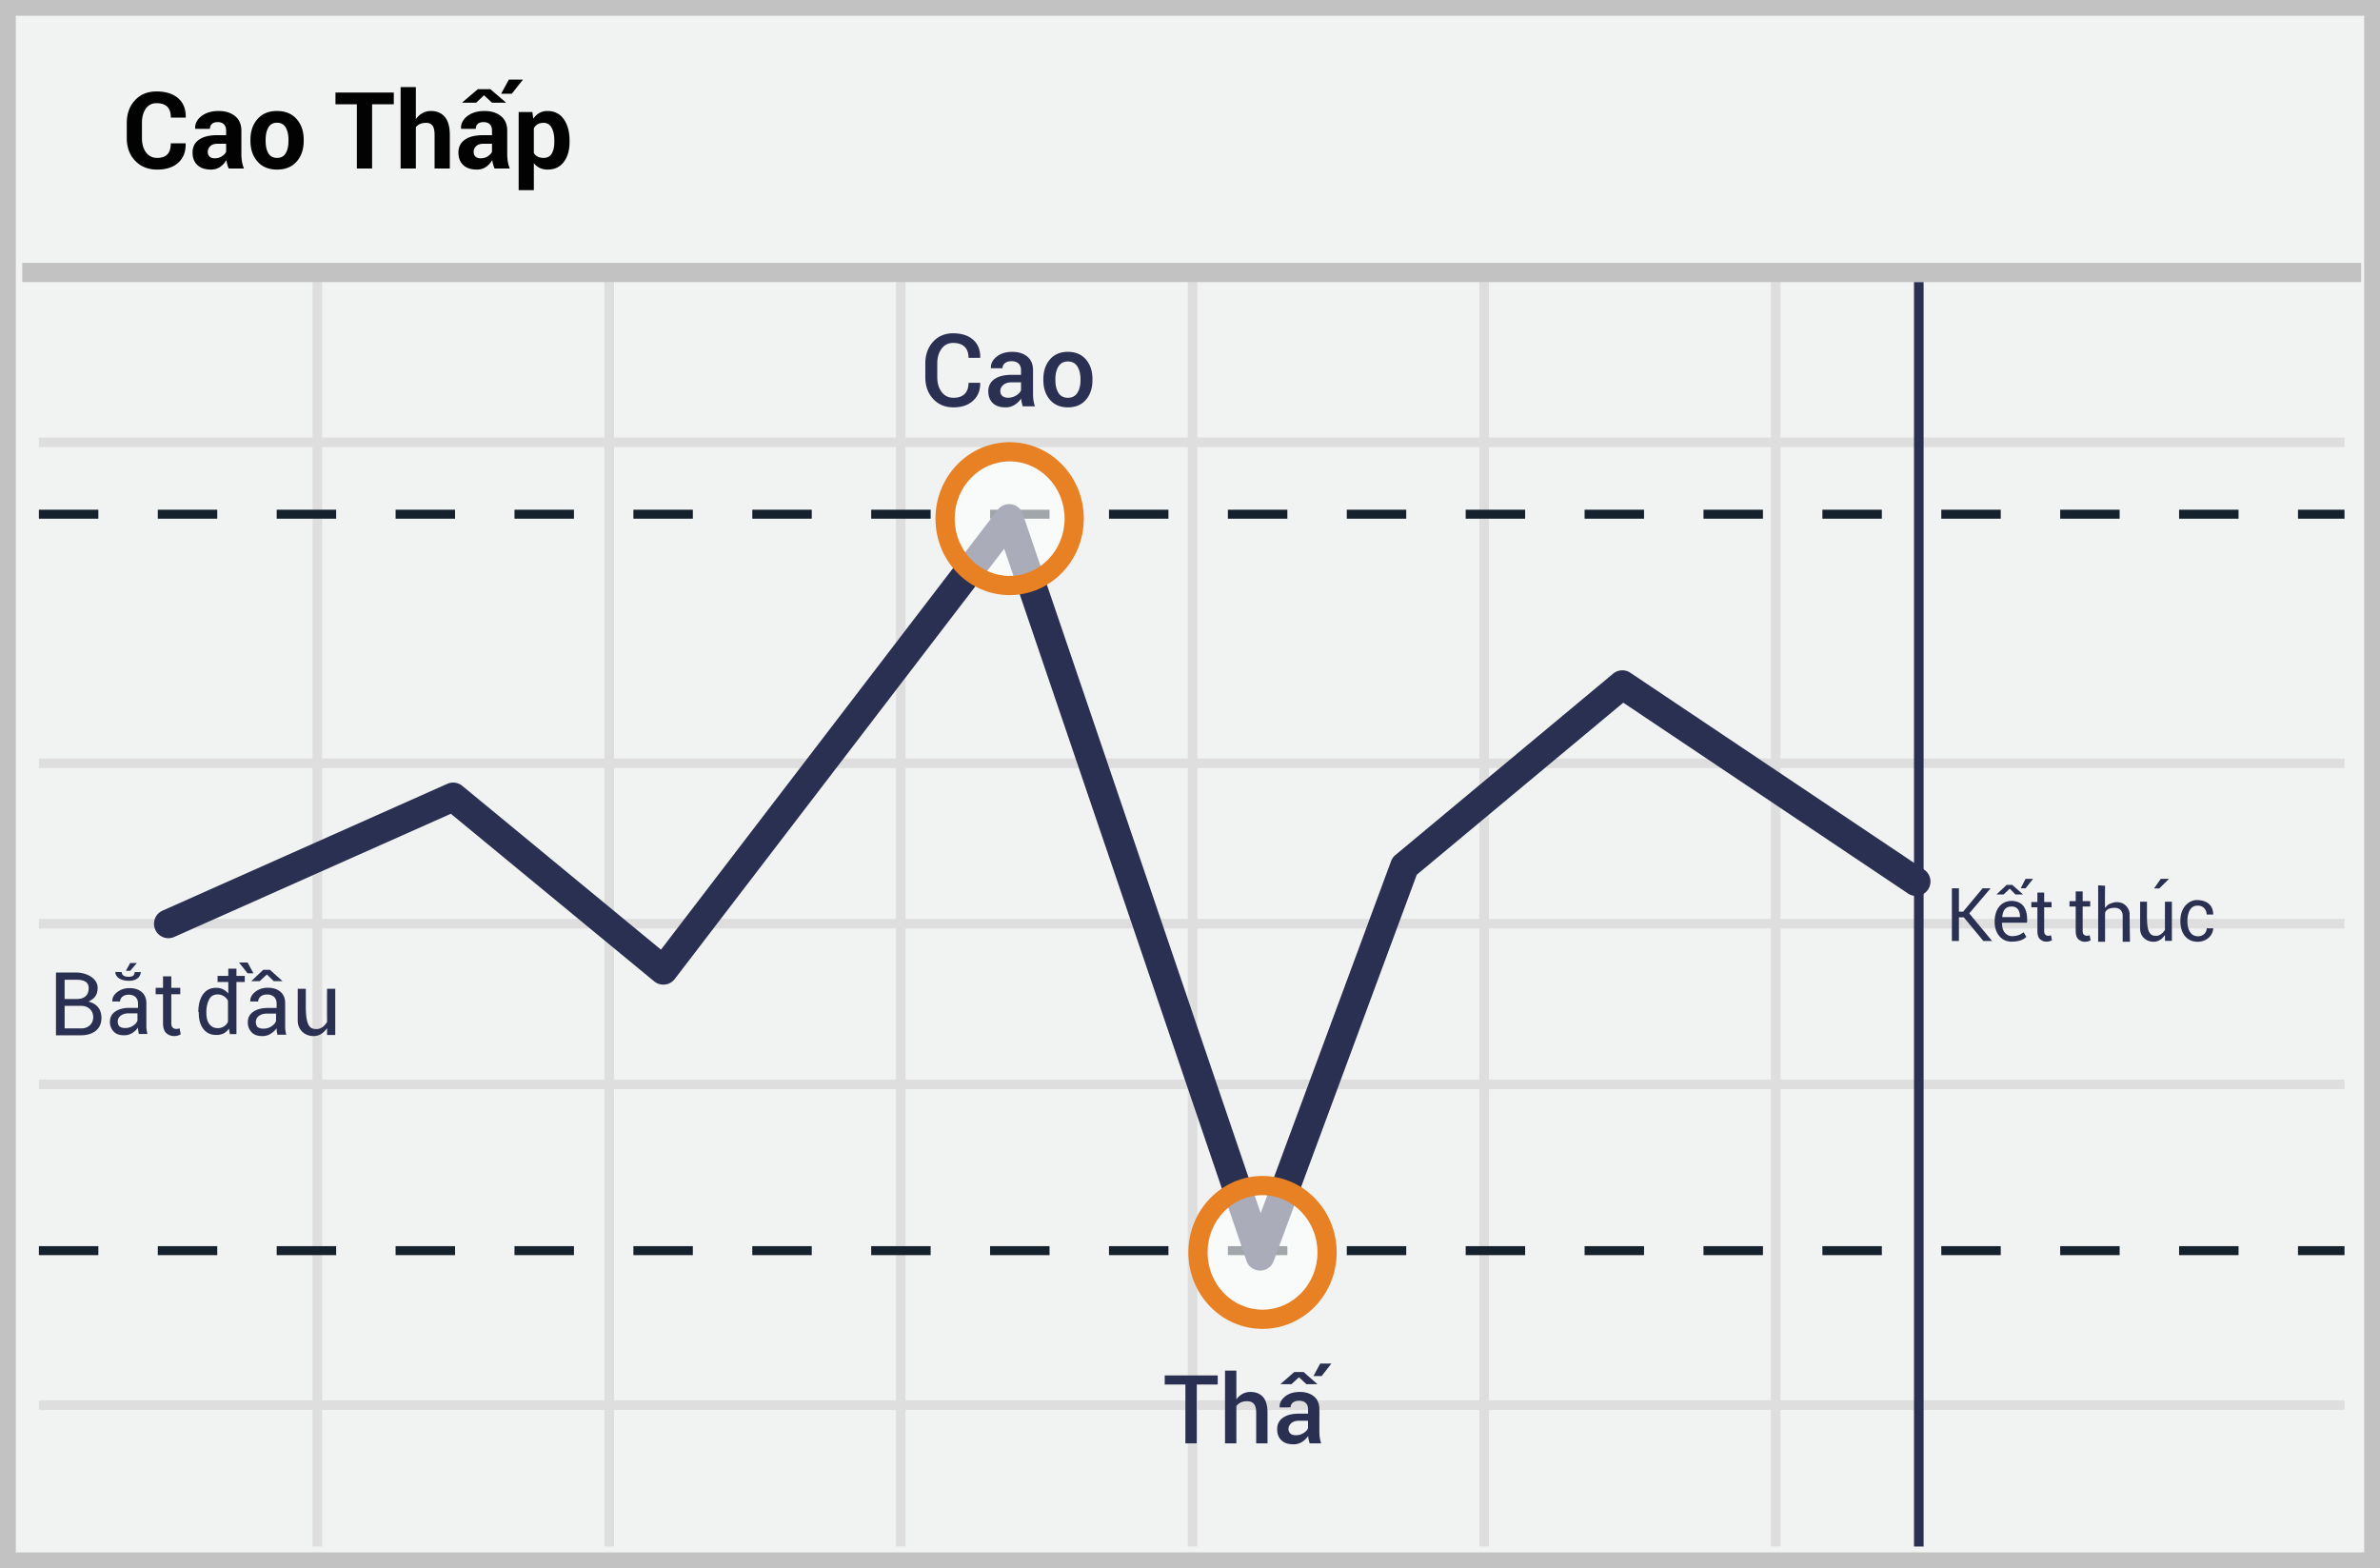 <svg width="299" height="197" xmlns="http://www.w3.org/2000/svg"><g fill="none" fill-rule="evenodd"><path fill="#F1F2F2" d="M0 0h299v197H0z"/><path d="M1.987 1.98v193.04h295.026V1.98H1.987zM299 0v197H0V0h299z" fill="#C2C2C2" fill-rule="nonzero"/><path d="M4.887 56.168v-1.206h289.656v1.206H4.887zm0 40.33v-1.206h289.656v1.205H4.887zm0 40.329v-1.206h289.656v1.206H4.887zm0 40.292v-1.206h289.656v1.206H4.887zm34.38-141.7h1.206v158.864h-1.206V35.419zm36.665 0h1.206v158.864h-1.206V35.419zm36.627 0h1.206v158.864h-1.206V35.419zm36.665 0h1.206v158.864h-1.206V35.419zm36.628 0h1.206v158.864h-1.206V35.419zm36.627 0h1.206v158.864h-1.206V35.419zM4.887 116.643v-1.205h289.656v1.205H4.887z" fill="#DFDEDE" fill-rule="nonzero"/><path d="M4.887 65.161v-1.127h7.469v1.127H4.887zm14.938 0v-1.127h7.468v1.127h-7.468zm14.937 0v-1.127h7.469v1.127h-7.469zm14.938 0v-1.127h7.468v1.127H49.7zm14.937 0v-1.127h7.469v1.127h-7.469zm14.938 0v-1.127h7.468v1.127h-7.468zm14.937 0v-1.127h7.469v1.127h-7.469zm14.938 0v-1.127h7.468v1.127h-7.468zm14.937 0v-1.127h7.469v1.127h-7.469zm14.938 0v-1.127h7.468v1.127h-7.468zm14.937 0v-1.127h7.469v1.127h-7.469zm14.938 0v-1.127h7.468v1.127H169.2zm14.937 0v-1.127h7.469v1.127h-7.469zm14.938 0v-1.127h7.468v1.127h-7.468zm14.937 0v-1.127h7.469v1.127h-7.469zm14.938 0v-1.127h7.468v1.127h-7.468zm14.937 0v-1.127h7.469v1.127h-7.469zm14.938 0v-1.127h7.468v1.127h-7.468zm14.937 0v-1.127h7.469v1.127h-7.469zm14.938 0v-1.127h5.843v1.127H288.7z" fill="#15212D" fill-rule="nonzero"/><path fill="#2A3052" fill-rule="nonzero" d="M240.457 35.42h1.206v158.863h-1.206z"/><path d="M4.887 157.677v-1.128h7.469v1.128H4.887zm14.938 0v-1.128h7.468v1.128h-7.468zm14.937 0v-1.128h7.469v1.128h-7.469zm14.938 0v-1.128h7.468v1.128H49.7zm14.937 0v-1.128h7.469v1.128h-7.469zm14.938 0v-1.128h7.468v1.128h-7.468zm14.937 0v-1.128h7.469v1.128h-7.469zm14.938 0v-1.128h7.468v1.128h-7.468zm14.937 0v-1.128h7.469v1.128h-7.469zm14.938 0v-1.128h7.468v1.128h-7.468zm14.937 0v-1.128h7.469v1.128h-7.469zm14.938 0v-1.128h7.468v1.128H169.2zm14.937 0v-1.128h7.469v1.128h-7.469zm14.938 0v-1.128h7.468v1.128h-7.468zm14.937 0v-1.128h7.469v1.128h-7.469zm14.938 0v-1.128h7.468v1.128h-7.468zm14.937 0v-1.128h7.469v1.128h-7.469zm14.938 0v-1.128h7.468v1.128h-7.468zm14.937 0v-1.128h7.469v1.128h-7.469zm14.938 0v-1.128h5.843v1.128H288.7z" fill="#15212D" fill-rule="nonzero"/><path fill="#C2C2C2" fill-rule="nonzero" d="M2.794 35.436v-2.412h293.842v2.412z"/><path d="M56.641 102.229l-34.723 15.464a1.809 1.809 0 1 1-1.471-3.305l35.745-15.92a1.809 1.809 0 0 1 1.887.257l24.958 20.574 42.309-55.255c.879-1.148 2.683-.852 3.148.517l29.886 87.844 16.384-44.226c.11-.297.296-.56.539-.762l27.355-22.788a1.809 1.809 0 0 1 2.164-.113l36.927 24.744a1.809 1.809 0 0 1-2.014 3.005l-35.802-23.99-25.944 21.613-17.985 48.549c-.592 1.596-2.86 1.566-3.409-.046L126.16 68.93l-41.39 54.056a1.809 1.809 0 0 1-2.587.296L56.64 102.23z" fill="#2A3052" fill-rule="nonzero"/><ellipse cx="8.11" cy="9.374" rx="8.11" ry="8.4" opacity=".6" transform="translate(150.5 147.962)" fill="#FFF"/><path d="M158.61 166.943c-5.155 0-9.316-4.31-9.316-9.607 0-5.296 4.161-9.606 9.316-9.606 5.155 0 9.317 4.31 9.317 9.606s-4.162 9.607-9.317 9.607zm0-2.412c3.804 0 6.905-3.212 6.905-7.195 0-3.982-3.101-7.194-6.905-7.194-3.803 0-6.904 3.212-6.904 7.194 0 3.983 3.1 7.195 6.904 7.195z" fill="#E88024" fill-rule="nonzero"/><ellipse cx="8.979" cy="8.4" rx="8.11" ry="8.4" opacity=".6" transform="translate(117.862 56.755)" fill="#FFF"/><path d="M126.842 74.761c-5.155 0-9.317-4.31-9.317-9.606s4.162-9.606 9.317-9.606 9.316 4.31 9.316 9.606-4.161 9.606-9.316 9.606zm0-2.412c3.803 0 6.904-3.211 6.904-7.194s-3.1-7.194-6.904-7.194-6.905 3.211-6.905 7.194 3.101 7.194 6.905 7.194z" fill="#E88024" fill-rule="nonzero"/><path d="M123.128 48.089l.013.037c.016.91-.28 1.647-.888 2.208-.609.56-1.43.841-2.466.841-1.052 0-1.904-.355-2.559-1.065-.654-.71-.98-1.618-.98-2.723v-1.72c0-1.102.322-2.01.968-2.724.646-.714 1.488-1.071 2.528-1.071 1.064 0 1.901.271 2.512.813.61.543.908 1.286.891 2.23l-.012.037h-1.46c0-.604-.163-1.067-.49-1.388-.328-.32-.808-.481-1.441-.481-.613 0-1.099.243-1.457.73-.358.486-.537 1.1-.537 1.841v1.733c0 .75.182 1.367.547 1.854.364.486.86.73 1.49.73.617 0 1.086-.162 1.407-.485.32-.323.481-.789.481-1.397h1.453zm5.36 2.956a5.57 5.57 0 0 1-.133-.497 3.552 3.552 0 0 1-.072-.484c-.21.32-.487.591-.813.792-.34.213-.719.32-1.137.32-.7 0-1.237-.18-1.611-.54-.375-.361-.563-.856-.563-1.485 0-.65.257-1.157.77-1.519.514-.362 1.237-.543 2.168-.543h1.174v-.59c0-.352-.103-.628-.307-.826-.205-.199-.503-.298-.892-.298-.343 0-.617.081-.82.245a.78.78 0 0 0-.304.637l-1.453.006-.006-.038c-.03-.53.208-1 .71-1.41.504-.41 1.159-.614 1.966-.614.783 0 1.414.199 1.895.596.48.398.72.969.72 1.714v2.987c0 .278.019.544.056.799.037.254.097.504.18.748h-1.528zm-1.844-1.08c.377 0 .717-.096 1.021-.286.305-.19.507-.408.606-.653v-.993h-1.199c-.439 0-.782.108-1.03.326-.25.217-.373.473-.373.767 0 .257.084.46.251.612.168.15.41.226.724.226v.001zm4.434-2.342c0-1.002.274-1.823.823-2.463.549-.64 1.3-.96 2.251-.96.965 0 1.722.32 2.27.96.549.64.823 1.46.823 2.463v.13c0 1.01-.274 1.833-.823 2.469-.548.636-1.3.953-2.257.953-.96 0-1.715-.318-2.264-.956-.549-.638-.823-1.46-.823-2.466v-.13zm1.51.13c0 .659.128 1.193.384 1.603.257.41.655.615 1.193.615.526 0 .92-.206 1.183-.618.263-.412.394-.946.394-1.6v-.13c0-.642-.131-1.17-.394-1.587-.263-.416-.661-.624-1.196-.624-.525 0-.918.208-1.176.624-.26.416-.389.945-.389 1.587v.13h.001zm129.058 64.234v1.216h.948v.68h-.948v3.04c0 .243.048.389.146.486a.513.513 0 0 0 .389.146c.048 0 .097 0 .17-.024.073 0 .121-.025.17-.049l.122.632c-.073.049-.17.097-.292.146a2.128 2.128 0 0 1-.39.049 1.191 1.191 0 0 1-.874-.34c-.22-.22-.316-.584-.316-1.046v-3.04h-.778v-.68h.778v-1.216h.875zm10.34 1.294h.868v4.915h-.868v-.73c-.276.357-.73.929-1.642.833-.912-.097-1.476-.812-1.48-1.6-.004-.789.004-3.685 0-3.418h.861v1.862c0 2.178.48 2.42 1.134 2.42.655 0 .976-.554 1.127-.739a278.346 278.346 0 0 1 0-3.543zm5.239 1.612c.323-.01.625 0 .82 0 0-1.443-1.143-1.824-2.063-1.824-.92 0-2.063.834-2.063 2.624s1.003 2.66 2.249 2.615c1.246-.045 1.877-.992 1.877-1.69-.364.009-.456.009-.82 0 0 .66-.592 1.005-1.057 1.005-1.112 0-1.364-1.079-1.364-1.937 0-.858.284-1.917 1.277-1.917.843 0 1.144.654 1.144 1.124zm-20.414-2.765v1.186h.925v.664h-.925v2.964c0 .238.048.38.143.475a.5.5 0 0 0 .38.142c.047 0 .094 0 .165-.024a.343.343 0 0 0 .166-.047l.119.616c-.09.057-.185.105-.285.143-.118.023-.26.047-.38.047a1.161 1.161 0 0 1-.853-.332c-.213-.213-.308-.569-.308-1.02v-2.964h-.76v-.664h.76v-1.186h.853zm-2.152 3.785h-3.143c0 .583.12 1.005.358 1.265.312.342.642.465 1.094.42.789-.078.941-.29 1.268-.476l.332.57c-.388.402-1.01.603-1.865.603-1.283 0-2.064-1.063-2.115-2.328-.051-1.265.454-2.733 2.115-2.794 1.408.037 2.06.95 1.956 2.74zm-.883-.696c-.009-.89-.366-1.335-1.072-1.335-.707 0-1.093.445-1.158 1.335h2.23zm-8.561-3.622h.883v2.932h.532l2.443-2.932h1.006l-2.68 3.15 2.867 3.465h-1.099l-2.447-2.961h-.622v2.96h-.883v-6.614zm6.501.772h-.898l1.289-1.206h.69l1.357 1.206h-.956l-.712-.73-.77.73zm2.757-1.962l-.609 1.19h.61l.944-1.19h-.945zm9.12.814v7.09h.868v-3.638c.116-.38.475-.587 1.078-.621.903-.052 1.133.56 1.133.989v3.27h.915c-.03-1.974-.044-3.141-.044-3.5 0-.537-.522-1.64-1.908-1.454-.953.247-.884.428-1.174.695-.02-.206-.02-1.132 0-2.78l-.868-.051zm7.681.391h-.657l.842-1.205h1.04l-1.225 1.205z" fill="#2A3052" fill-rule="nonzero"/><g fill="#2A3052" fill-rule="nonzero"><path d="M17.368 129.478c-.028-.138-.028-.248-.028-.385a2.55 2.55 0 0 1-.744.688c-.296.186-.64.282-.991.276-.579 0-1.02-.138-1.323-.469a1.68 1.68 0 0 1-.468-1.24c0-.55.22-.964.661-1.267.44-.303 1.02-.468 1.763-.468h1.102v-.55c0-.332-.11-.607-.303-.8-.193-.193-.496-.303-.854-.303-.33 0-.606.083-.799.248a.812.812 0 0 0-.303.606h-.964v-.027c-.028-.414.165-.8.578-1.13.414-.33.937-.523 1.57-.523.634 0 1.158.165 1.544.495.385.331.578.8.578 1.406v2.727c0 .193 0 .386.028.578.027.193.055.386.11.551H17.45v.056a15.64 15.64 0 0 0-.082-.469zm-1.668-.33c.358 0 .717-.083.992-.276.303-.193.496-.413.579-.661v-.91h-1.13c-.413 0-.744.111-.992.304a.924.924 0 0 0-.358.744c0 .248.083.44.22.606.166.11.386.193.69.193H15.7zm5.82-6.497v1.443h1.126v.809H21.52v3.608c0 .289.058.462.173.577.115.116.26.173.462.173.058 0 .115 0 .202-.028a.417.417 0 0 0 .202-.058l.144.75c-.11.07-.225.127-.346.173a2.526 2.526 0 0 1-.462.058 1.414 1.414 0 0 1-1.04-.404c-.259-.26-.374-.693-.374-1.241v-3.608h-.924v-.809h.924v-1.443h1.039zm-14.489 7.406v-7.882h2.517c1.325 0 2.716.71 2.716 1.92 0 1.211-.753 1.494-1.144 1.733 1.082.282 1.622.97 1.622 2.065 0 1.642-1.396 2.164-2.54 2.164H7.031zm1.087-4.553H9.63c.92 0 1.512-.434 1.512-1.375 0-.942-.921-1.048-1.56-1.048H8.118v2.423zm.002.86v2.831h2.147c.633 0 1.442-.439 1.442-1.416 0-.976-.803-1.415-1.442-1.415H8.12zm8.816-4.251c.449.013.448.02.742-.011 0 .474-.363 1.11-1.47 1.11-1.108 0-1.72-.499-1.72-1.11l.808.011c0 .4.305.6.911.6.645-.064.61-.195.73-.6h-.001zm-1.123-.153h.544l.842-.985h-.842l-.544.985zm18.967 7.605c-.029-.14-.029-.254-.029-.395a2.617 2.617 0 0 1-.762.706c-.31.198-.65.283-1.017.283-.593 0-1.045-.142-1.356-.48-.327-.34-.501-.8-.48-1.272 0-.565.226-.988.678-1.3.452-.31 1.045-.48 1.808-.48h1.13v-.564c0-.34-.114-.622-.311-.82-.198-.197-.509-.31-.876-.31-.339 0-.621.085-.82.254a.833.833 0 0 0-.31.621h-.988v-.028c-.029-.424.169-.819.593-1.158.423-.339.96-.537 1.61-.537.65 0 1.186.17 1.582.509.395.339.593.819.593 1.44v2.797c0 .198 0 .395.028.593.028.198.057.396.113.565h-1.102v.057c-.028-.17-.056-.34-.084-.48v-.001zm-1.71-.339c.367 0 .734-.084 1.017-.282.31-.198.508-.424.593-.678v-.932h-1.158c-.424 0-.763.113-1.017.31a.948.948 0 0 0-.367.763.93.93 0 0 0 .226.622c.17.113.395.197.706.197zm-8.152-2.087c0-.913.193-1.66.58-2.214.388-.553.942-.83 1.634-.83.332 0 .636.055.885.194.25.11.47.304.664.525v-3.127h1.024v8.22h-.83l-.11-.692c-.172.251-.4.46-.665.608a2.048 2.048 0 0 1-.94.194c-.693 0-1.218-.249-1.606-.747-.387-.498-.581-1.162-.581-1.993v-.138h-.055zm1.01.112c0 .581.11 1.051.36 1.384.249.332.58.525 1.079.525.304 0 .553-.083.775-.221a1.28 1.28 0 0 0 .498-.581v-2.657a1.45 1.45 0 0 0-.526-.553 1.392 1.392 0 0 0-.747-.222c-.498 0-.858.194-1.08.61-.22.414-.36.94-.36 1.604v.11l.001.001zm15.163-3.032h1.026v5.805H41.09v-.86c-.325.42-.862 1.096-1.939.982-1.077-.114-1.743-.959-1.748-1.89-.005-.931.005-4.352 0-4.037h1.017v2.2c0 2.572.566 2.857 1.34 2.857.773 0 1.152-.653 1.33-.871a328.78 328.78 0 0 1 0-4.186h.001z"/><path d="M30.749 122.597v.766h-3.414v-.765l3.414-.001zm1.091-.325h-.738l-1.071-1.357h1.071l.738 1.357zm.78.985h-1.054l1.51-1.426h.835l1.584 1.426h-1.108l-.856-.836-.911.836z"/></g><path d="M23.312 18.007l.013.04c.017 1.018-.293 1.815-.93 2.392-.638.576-1.519.865-2.641.865-1.145 0-2.069-.368-2.772-1.105-.704-.736-1.055-1.687-1.055-2.853v-1.894c0-1.162.342-2.114 1.028-2.854.686-.74 1.586-1.11 2.7-1.11 1.162 0 2.071.283 2.726.851.656.568.975 1.367.957 2.398l-.013.04h-1.861c0-.612-.148-1.067-.442-1.367-.295-.299-.75-.448-1.367-.448-.572 0-1.019.23-1.34.69-.321.462-.482 1.057-.482 1.787v1.907c0 .733.17 1.332.508 1.795.339.463.81.695 1.413.695.572 0 .999-.15 1.28-.45.282-.298.423-.758.423-1.379h1.855zm5.42 3.159a4.025 4.025 0 0 1-.29-1.061c-.192.34-.459.634-.779.858-.323.227-.708.34-1.153.34-.743 0-1.315-.19-1.717-.573-.402-.382-.603-.903-.603-1.563 0-.694.268-1.233.803-1.615.535-.382 1.316-.573 2.342-.573h1.075v-.564c0-.34-.09-.605-.269-.793-.179-.188-.445-.282-.799-.282-.31 0-.55.076-.718.226-.168.151-.252.358-.252.62h-1.841l-.013-.04c-.03-.598.23-1.115.783-1.55.552-.434 1.274-.652 2.166-.652.851 0 1.54.215 2.067.643.526.428.79 1.042.79 1.841v2.93c0 .331.025.644.075.936.05.293.13.584.24.872H28.73h.002zm-1.75-1.278c.332 0 .629-.083.89-.249.263-.166.442-.358.538-.577V18.06h-1.075c-.406 0-.713.1-.92.301a.99.99 0 0 0-.312.74c0 .241.078.432.233.574.155.142.37.213.646.213zm4.482-2.333c0-1.057.295-1.923.885-2.598.59-.675 1.406-1.013 2.45-1.013 1.049 0 1.87.337 2.464 1.01.595.672.892 1.54.892 2.601v.138c0 1.066-.296 1.934-.888 2.605-.592.67-1.41 1.006-2.454 1.006-1.049 0-1.87-.336-2.461-1.006-.592-.67-.888-1.54-.888-2.605v-.138zm1.907.138c0 .646.113 1.165.34 1.556.228.391.595.587 1.102.587.493 0 .855-.197 1.084-.59.23-.393.344-.91.344-1.553v-.138c0-.629-.116-1.142-.347-1.54-.232-.397-.597-.596-1.095-.596-.493 0-.855.2-1.084.6-.23.4-.344.912-.344 1.536v.138zm16.1-4.594h-2.725v8.067h-1.914v-8.067h-2.687v-1.474h7.327v1.474h-.001zm2.773 1.874a2.45 2.45 0 0 1 .819-.757 2.16 2.16 0 0 1 1.075-.272c.738 0 1.318.246 1.74.738.421.491.632 1.25.632 2.277v4.207h-1.914v-4.22c0-.55-.088-.94-.265-1.17-.177-.23-.442-.344-.796-.344-.293 0-.547.047-.764.14a1.318 1.318 0 0 0-.527.404v5.19H50.33V10.943h1.914v4.03zm9.888 6.193a4.025 4.025 0 0 1-.18-.511 3.556 3.556 0 0 1-.108-.55c-.193.34-.46.634-.78.858-.323.227-.708.34-1.153.34-.743 0-1.315-.19-1.717-.573-.402-.382-.603-.903-.603-1.563 0-.694.268-1.233.803-1.615.535-.382 1.316-.573 2.343-.573h1.074v-.564c0-.34-.09-.605-.268-.793-.18-.188-.446-.282-.8-.282-.31 0-.55.076-.717.226-.169.151-.253.358-.253.62h-1.841l-.013-.04c-.03-.598.23-1.115.783-1.55.552-.434 1.274-.652 2.166-.652.851 0 1.54.215 2.067.643.527.428.79 1.042.79 1.841v2.93c0 .331.025.644.075.936.05.293.13.584.24.872h-1.908zm-1.75-1.278c.333 0 .63-.083.892-.249.262-.166.441-.358.537-.577V18.06h-1.074c-.407 0-.714.1-.921.301a.99.99 0 0 0-.311.74c0 .241.077.432.232.574.155.142.37.213.646.213h-.001zm-.353-8.683h1.573l1.94 1.658-.014.04h-1.717l-1.002-.938-.99.938h-1.723l-.013-.04 1.946-1.658zM63.928 10h1.77l-1.403 1.775h-1.337l.97-1.775zm7.628 7.817c0 1.049-.243 1.892-.728 2.53-.485.638-1.162.957-2.031.957a2.27 2.27 0 0 1-.99-.207 2.032 2.032 0 0 1-.74-.606v3.401H65.16v-9.815h1.723l.112.838c.21-.31.462-.549.757-.717a2.047 2.047 0 0 1 1.032-.253c.878 0 1.56.343 2.044 1.03.485.685.728 1.587.728 2.706v.137-.001zm-1.914-.137c0-.669-.111-1.21-.334-1.625-.223-.415-.564-.623-1.022-.623-.289 0-.534.059-.738.177-.205.12-.371.295-.481.505v3.106c.118.2.278.354.481.458.204.105.454.158.75.158.464 0 .804-.182 1.02-.544.216-.363.324-.854.324-1.475v-.137z" fill="#020202" fill-rule="nonzero"/><path d="M152.981 173.932h-2.636v7.39h-1.424v-7.39h-2.596v-1.142h6.656v1.142zm2.344 1.87c.2-.287.463-.524.77-.692.309-.166.655-.25 1.005-.246.672 0 1.197.212 1.574.636.377.424.565 1.077.565 1.96v3.861h-1.424v-3.873c0-.496-.096-.856-.29-1.081-.193-.225-.481-.337-.864-.337a1.81 1.81 0 0 0-.791.161 1.44 1.44 0 0 0-.545.448v4.682h-1.424v-9.14h1.424v3.621zm9.211 5.52a5.254 5.254 0 0 1-.126-.47 3.351 3.351 0 0 1-.067-.457c-.198.303-.46.558-.768.747-.32.202-.678.302-1.072.302-.66 0-1.167-.17-1.52-.51-.354-.34-.531-.806-.531-1.4 0-.613.242-1.09.727-1.433.484-.341 1.166-.512 2.044-.512h1.108v-.557c0-.332-.097-.592-.29-.78-.194-.187-.474-.28-.841-.28-.324 0-.582.077-.773.231a.736.736 0 0 0-.288.6l-1.37.006-.006-.035c-.028-.5.196-.943.67-1.33.475-.387 1.093-.58 1.855-.58.738 0 1.334.188 1.787.563.453.375.68.914.68 1.617v2.818c0 .262.017.513.052.753.036.24.092.476.17.706h-1.441v.001zm-1.74-1.02c.355 0 .676-.09.964-.27.287-.18.477-.385.57-.615v-.938h-1.13c-.414 0-.738.103-.973.308-.234.205-.351.446-.351.724a.74.74 0 0 0 .237.577c.158.142.386.214.683.214zm-.194-7.946h1.16l1.717 1.5-.017.035h-1.342l-.938-.873-.937.873h-1.342l-.017-.035 1.716-1.5zm3.252-1.054h1.407l-1.225 1.564h-1.025l.843-1.564z" fill="#2A3052" fill-rule="nonzero"/></g></svg>